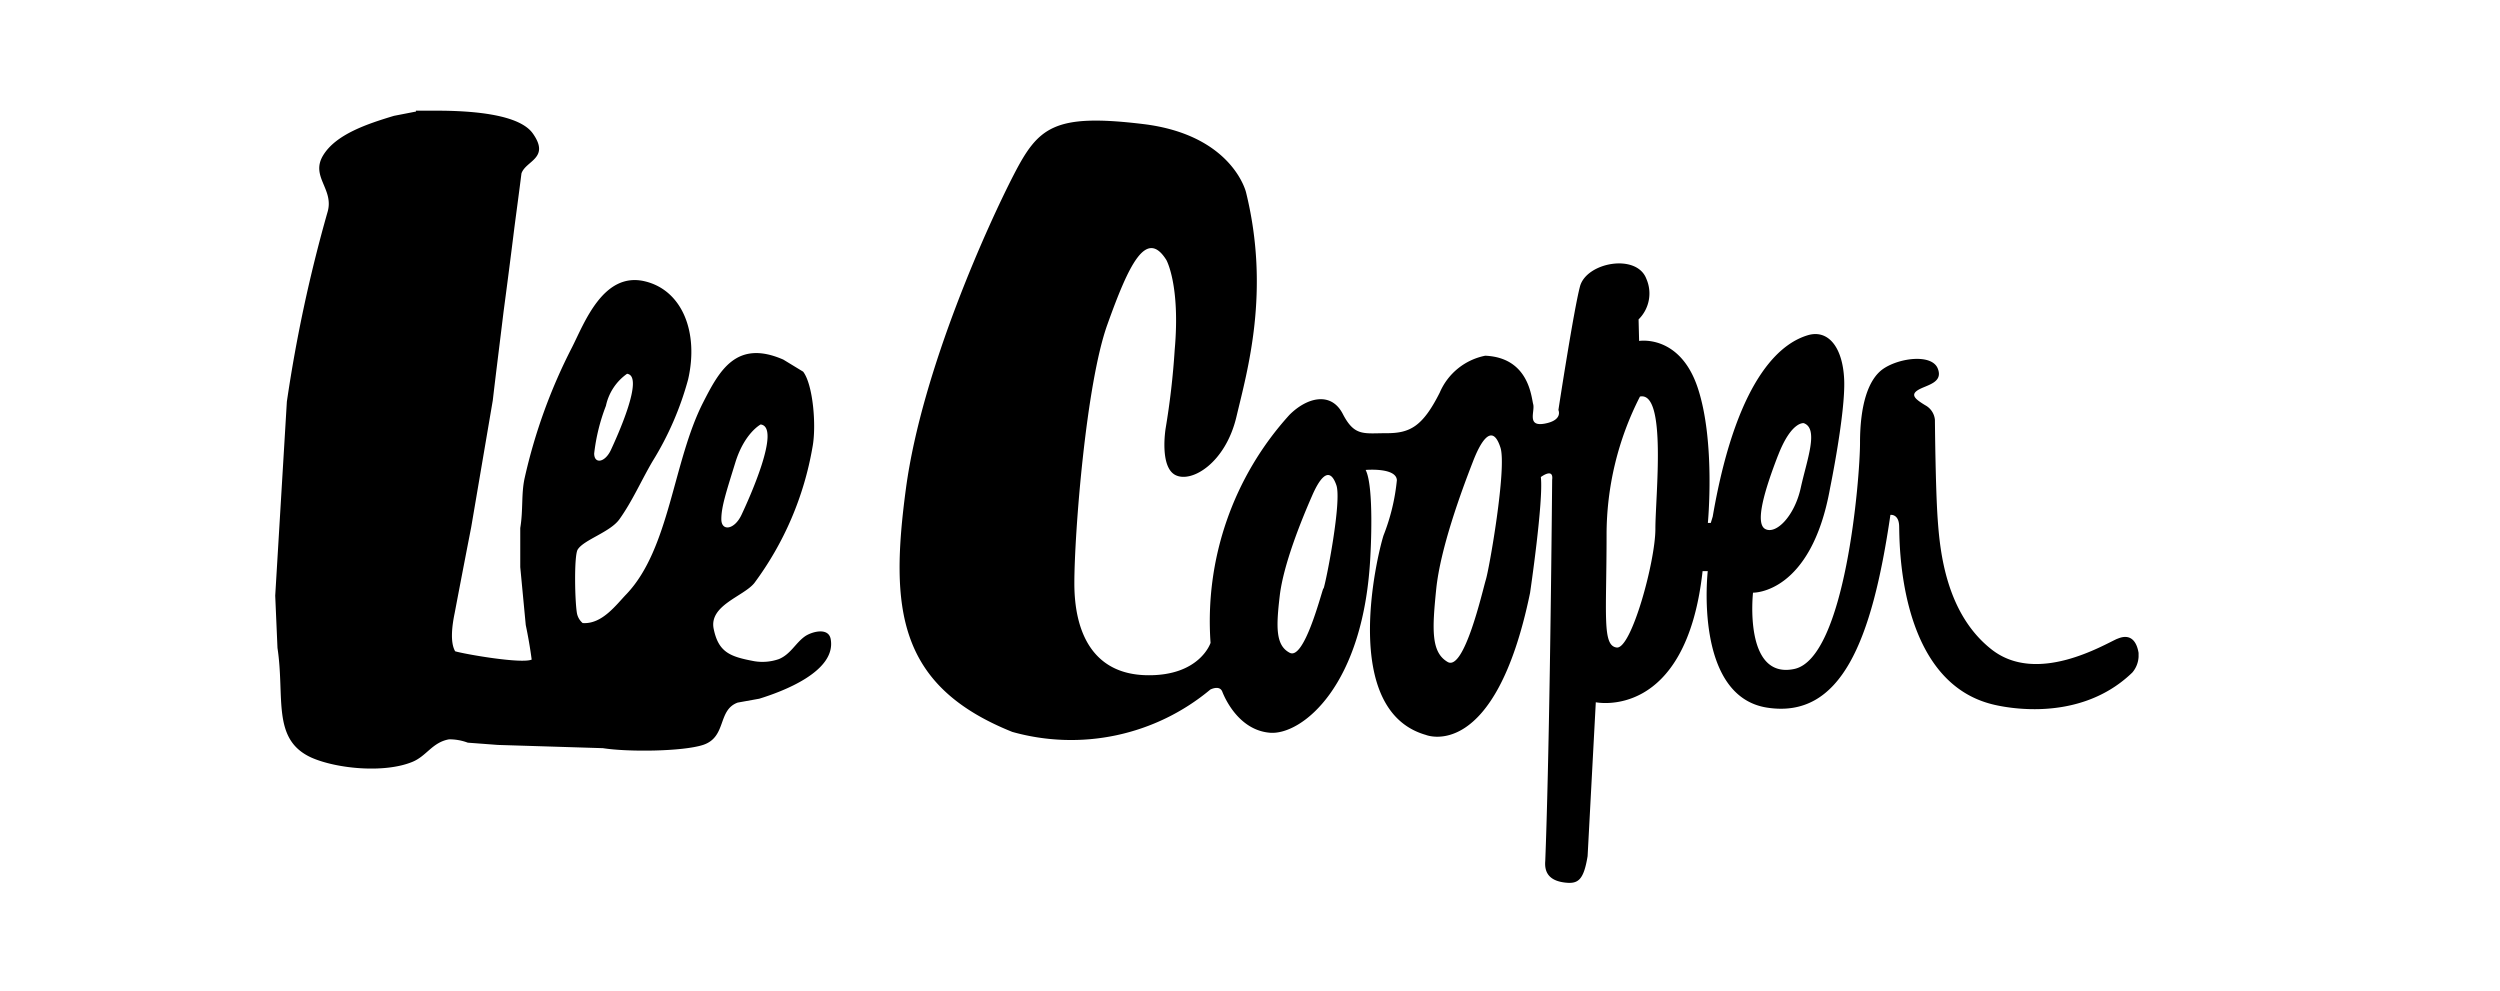 <svg id="Слой_1" data-name="Слой 1" xmlns="http://www.w3.org/2000/svg" viewBox="0 0 232 92"><defs><style>.cls-1{fill-rule:evenodd;}</style></defs><path class="cls-1" d="M153.62,49.09c0,3-2.23,11.17-3.59,11s-.94-3-.94-10.44a28.17,28.17,0,0,1,3.1-12.85c2.51-.51,1.43,9.27,1.43,12.26Zm-15.74,4.73c-.3,1-2,8.51-3.54,7.61s-1.44-3-1.06-6.75,2.3-9,3.4-11.82c.65-1.71,1.77-3.77,2.56-1.33.61,1.85-1.05,11.35-1.36,12.29Zm-15.07.76c-.27.74-1.8,6.68-3.12,6s-1.27-2.39-.93-5.29,2-7,3-9.28c.58-1.34,1.55-3,2.25-1,.53,1.45-.93,8.9-1.19,9.64ZM165,42.27c1.24-3.21,2.39-3,2.39-3,1.42.51.29,3.4-.28,6s-2.27,4.34-3.28,3.83-.07-3.63,1.17-6.84Zm31.5,17c-1.26.55-7.45,4.32-11.68,1s-4.79-9.1-5-12.06-.26-9.25-.26-9.25a1.72,1.72,0,0,0-.91-1.36c-.9-.55-1.4-.95-.65-1.41s2.37-.65,1.82-2-3.48-1-5,0-2.21,3.57-2.21,6.89-1.37,20-6.1,21S162.68,55,162.68,55s5.39.15,7.15-9.7c0,0,1.44-7,1.31-10.06s-1.51-4.71-3.41-4.12-6.41,3-8.79,16.82l-.18.59-.27,0s.72-7.55-.94-12.54-5.44-4.35-5.44-4.35l-.05-2a3.38,3.38,0,0,0,.72-3.77c-.9-2.38-5.57-1.53-6.16.72s-2,11.46-2,11.46.45.94-1.26,1.26-.9-1.13-1.08-1.8-.4-4.32-4.45-4.5a5.82,5.82,0,0,0-4.22,3.42c-1.58,3.14-2.75,3.77-4.91,3.77s-3,.32-4.09-1.79-3.33-1.53-4.95.09a28.48,28.48,0,0,0-7.32,21.16s-1,3.1-5.94,3-6.7-3.91-6.7-8.53,1.08-18.47,3.06-24,3.6-9,5.48-6c0,0,1.31,2.33.77,8.36a71.29,71.29,0,0,1-.84,7.27s-.59,3.58.92,4.33,4.64-1.14,5.65-5.41,3.16-11.64.89-20.84c0,0-1.26-5.33-9.56-6.33s-9.72.3-12,4.72-8.51,18-10,29.11-.8,18.3,9.87,22.58a20.16,20.16,0,0,0,18.38-3.93s.86-.45,1.11.2S115,67.78,117.87,68s8.76-4.23,9.31-16.6c0,0,.36-6.23-.45-7.79,0,0,2.84-.25,2.9.95a19,19,0,0,1-1.24,5.13c-.65,2.07-4,16.24,3.93,18.51,0,0,6.4,2.66,9.67-13.18,0,0,1.26-8.54,1-10.75,0,0,1.2-.91,1.05.25-.08,9.14-.29,26.42-.64,35.38-.11,1.26.58,1.85,1.81,2s1.75-.2,2.12-2.45l.76-14.28S156.46,66.93,158,53l.48,0S157.15,64.62,164,65.67s9.72-6.18,11.43-17.89c0,0,.76-.11.81,1S176,63,184.74,65.32c0,0,7.8,2.26,13.14-2.91a2.44,2.44,0,0,0,.58-1.45v-.14l0-.23C198.29,59.54,197.73,58.73,196.47,59.29Z"/><path class="cls-1" d="M38.59,10.27h1.88c3.55,0,7.79.37,9,2.15,1.59,2.28-.69,2.49-1.08,3.68-.21,1.69-.44,3.37-.66,5.06q-.48,3.88-1,7.77c-.33,2.74-.68,5.48-1,8.23l-2,11.75q-.78,4-1.54,8c-.22,1.06-.45,2.68.05,3.53.92.27,6.15,1.18,7.1.77C49.2,60.13,49,59,48.79,58l-.51-5.37V49c.28-1.68.08-3.17.41-4.65a50.73,50.73,0,0,1,4.39-12.11c1.14-2.24,2.9-7.07,6.78-6.13,3.44.83,5,4.7,4,9.09a28.68,28.68,0,0,1-3.31,7.62c-1.06,1.81-1.87,3.69-3.07,5.37-.86,1.2-3.31,1.9-3.87,2.81-.36.58-.26,5.08-.05,6a1.6,1.6,0,0,0,.51.82c1.81.13,3.12-1.71,4.08-2.7,4-4.22,4.3-12.26,7.09-17.75,1.5-2.94,3.07-5.91,7.45-4l1.84,1.12c.91,1.17,1.25,5,.87,7A29.54,29.54,0,0,1,70,54.11c-1,1.24-4.22,2.06-3.77,4.25s1.53,2.58,3.77,3a4.63,4.63,0,0,0,2.29-.2c1.08-.45,1.53-1.48,2.4-2.1.61-.43,2.2-.89,2.4.26.53,3-4.49,4.86-6.63,5.52l-2,.36c-1.9.69-1,3.2-3.22,3.93-1.89.61-6.94.67-9.29.3l-9.74-.3-2.8-.21a4.85,4.85,0,0,0-1.74-.31c-1.56.28-2.08,1.56-3.42,2.1-2.6,1.06-7,.63-9.34-.4-3.72-1.68-2.46-5.59-3.16-10.18l-.21-4.85,1.08-18a136.34,136.34,0,0,1,3.77-17.58c.65-2.15-1.6-3.29-.41-5.27s4.16-2.95,6.58-3.68l2.05-.4ZM58.23,34.66a4.87,4.87,0,0,0-2,3,17.82,17.82,0,0,0-1.09,4.42c0,1,1,.87,1.56-.34s3.13-6.84,1.5-7.05Zm12.36,4.73s-1.5.78-2.35,3.53-1.3,4.11-1.3,5.26,1.21,1,1.87-.4S72.54,39.64,70.59,39.39Z"/></svg>